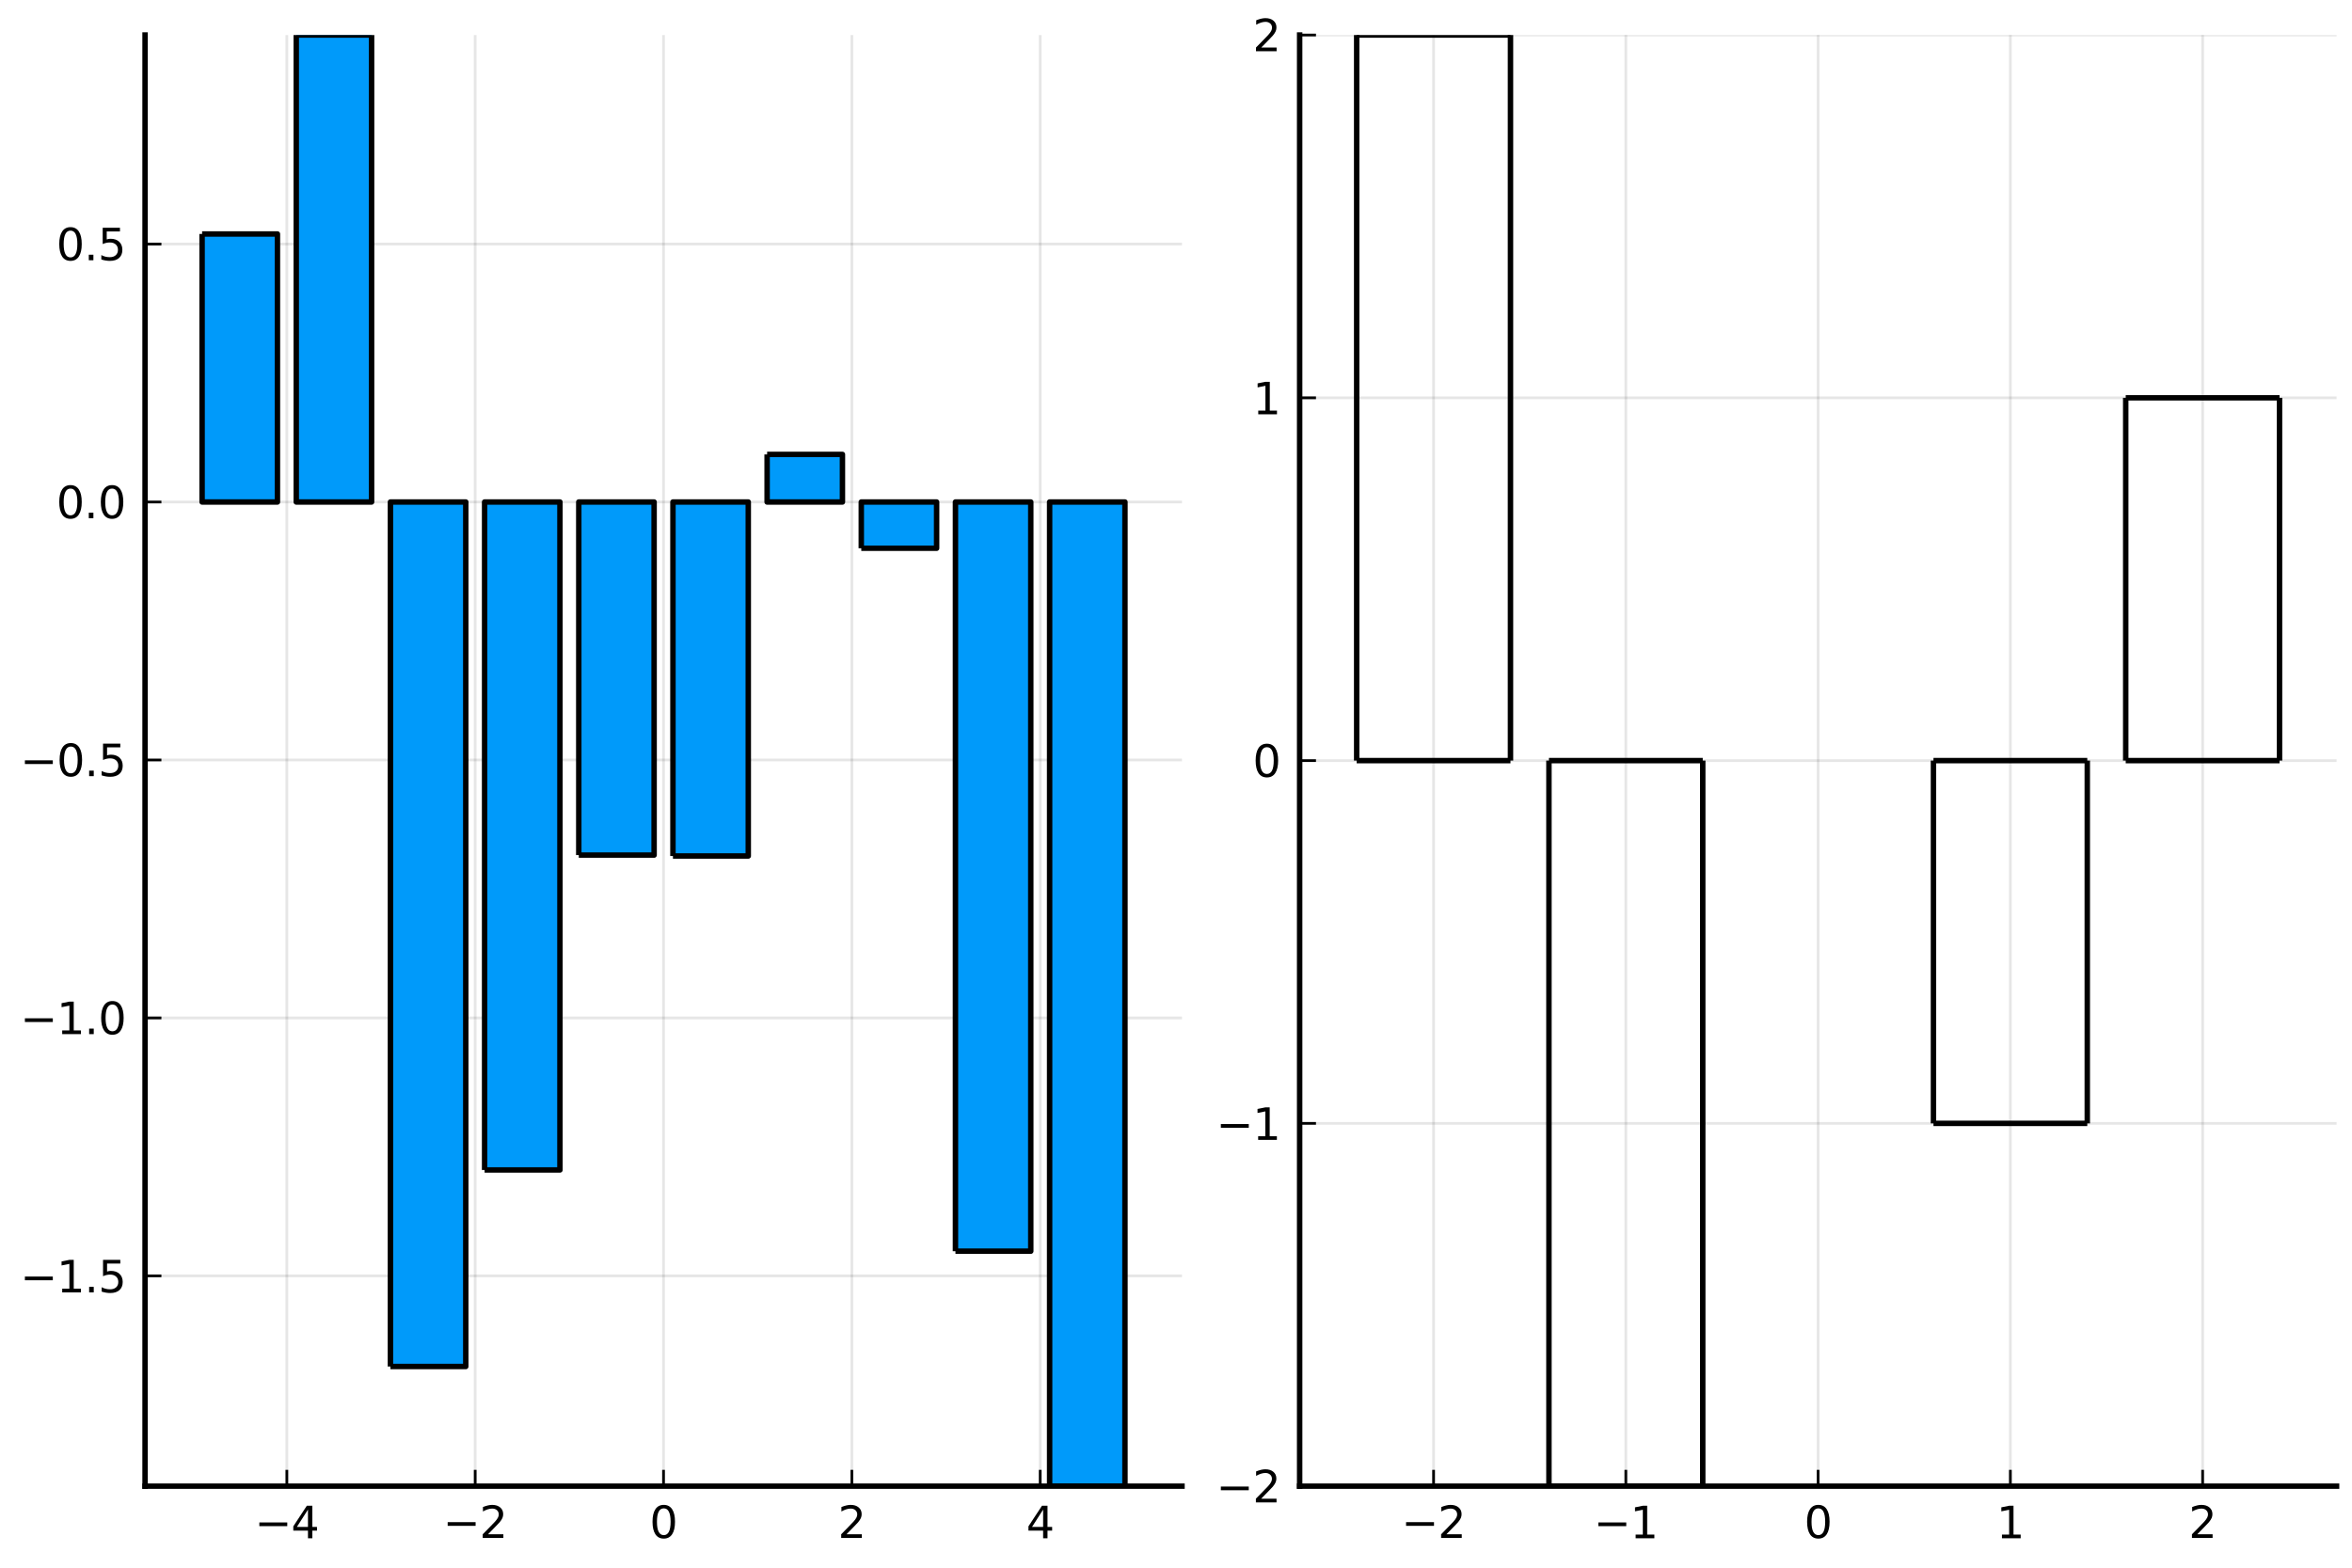 <?xml version="1.0" encoding="utf-8" standalone="no"?>
<!DOCTYPE svg PUBLIC "-//W3C//DTD SVG 1.1//EN"
  "http://www.w3.org/Graphics/SVG/1.1/DTD/svg11.dtd">
<svg xmlns:xlink="http://www.w3.org/1999/xlink" width="432pt" height="288pt" viewBox="0 0 432 288" xmlns="http://www.w3.org/2000/svg" version="1.1">
 <defs>
  <style type="text/css">*{stroke-linejoin: round; stroke-linecap: butt}</style>
 </defs>
 <g id="figure_1">
  <g id="patch_1">
   <path d="M 0 288 
L 432 288 
L 432 0 
L 0 0 
z
" style="fill: #ffffff"/>
  </g>
  <g id="axes_1">
   <g id="patch_2">
    <path d="M 26.645 273.025 
L 217.1 273.025 
L 217.1 6.435 
L 26.645 6.435 
z
" style="fill: #ffffff"/>
   </g>
   <g id="matplotlib.axis_1">
    <g id="xtick_1">
     <g id="line2d_1">
      <path d="M 52.687 273.025 
L 52.687 6.435 
" clip-path="url(#p96ddfa3170)" style="fill: none; stroke: #000000; stroke-opacity: 0.1; stroke-width: 0.5; stroke-linecap: square"/>
     </g>
     <g id="line2d_2">
      <defs>
       <path id="m18d0373f87" d="M 0 0 
L 0 -3 
" style="stroke: #000000; stroke-width: 0.5"/>
      </defs>
      <g>
       <use xlink:href="#m18d0373f87" x="52.687" y="273.025" style="stroke: #000000; stroke-width: 0.5"/>
      </g>
     </g>
     <g id="text_1">
      <!-- $-4$ -->
      <g transform="translate(46.767 282.604) scale(0.08 -0.08)">
       <defs>
        <path id="DejaVuSans-2212" d="M 678 2272 
L 4684 2272 
L 4684 1741 
L 678 1741 
L 678 2272 
z
" transform="scale(0.016)"/>
        <path id="DejaVuSans-34" d="M 2419 4116 
L 825 1625 
L 2419 1625 
L 2419 4116 
z
M 2253 4666 
L 3047 4666 
L 3047 1625 
L 3713 1625 
L 3713 1100 
L 3047 1100 
L 3047 0 
L 2419 0 
L 2419 1100 
L 313 1100 
L 313 1709 
L 2253 4666 
z
" transform="scale(0.016)"/>
       </defs>
       <use xlink:href="#DejaVuSans-2212" transform="translate(0 0.094)"/>
       <use xlink:href="#DejaVuSans-34" transform="translate(83.789 0.094)"/>
      </g>
     </g>
    </g>
    <g id="xtick_2">
     <g id="line2d_3">
      <path d="M 87.28 273.025 
L 87.28 6.435 
" clip-path="url(#p96ddfa3170)" style="fill: none; stroke: #000000; stroke-opacity: 0.1; stroke-width: 0.5; stroke-linecap: square"/>
     </g>
     <g id="line2d_4">
      <g>
       <use xlink:href="#m18d0373f87" x="87.28" y="273.025" style="stroke: #000000; stroke-width: 0.5"/>
      </g>
     </g>
     <g id="text_2">
      <!-- $-2$ -->
      <g transform="translate(81.36 282.604) scale(0.08 -0.08)">
       <defs>
        <path id="DejaVuSans-32" d="M 1228 531 
L 3431 531 
L 3431 0 
L 469 0 
L 469 531 
Q 828 903 1448 1529 
Q 2069 2156 2228 2338 
Q 2531 2678 2651 2914 
Q 2772 3150 2772 3378 
Q 2772 3750 2511 3984 
Q 2250 4219 1831 4219 
Q 1534 4219 1204 4116 
Q 875 4013 500 3803 
L 500 4441 
Q 881 4594 1212 4672 
Q 1544 4750 1819 4750 
Q 2544 4750 2975 4387 
Q 3406 4025 3406 3419 
Q 3406 3131 3298 2873 
Q 3191 2616 2906 2266 
Q 2828 2175 2409 1742 
Q 1991 1309 1228 531 
z
" transform="scale(0.016)"/>
       </defs>
       <use xlink:href="#DejaVuSans-2212" transform="translate(0 0.781)"/>
       <use xlink:href="#DejaVuSans-32" transform="translate(83.789 0.781)"/>
      </g>
     </g>
    </g>
    <g id="xtick_3">
     <g id="line2d_5">
      <path d="M 121.872 273.025 
L 121.872 6.435 
" clip-path="url(#p96ddfa3170)" style="fill: none; stroke: #000000; stroke-opacity: 0.1; stroke-width: 0.5; stroke-linecap: square"/>
     </g>
     <g id="line2d_6">
      <g>
       <use xlink:href="#m18d0373f87" x="121.872" y="273.025" style="stroke: #000000; stroke-width: 0.5"/>
      </g>
     </g>
     <g id="text_3">
      <!-- $0$ -->
      <g transform="translate(119.312 282.604) scale(0.08 -0.08)">
       <defs>
        <path id="DejaVuSans-30" d="M 2034 4250 
Q 1547 4250 1301 3770 
Q 1056 3291 1056 2328 
Q 1056 1369 1301 889 
Q 1547 409 2034 409 
Q 2525 409 2770 889 
Q 3016 1369 3016 2328 
Q 3016 3291 2770 3770 
Q 2525 4250 2034 4250 
z
M 2034 4750 
Q 2819 4750 3233 4129 
Q 3647 3509 3647 2328 
Q 3647 1150 3233 529 
Q 2819 -91 2034 -91 
Q 1250 -91 836 529 
Q 422 1150 422 2328 
Q 422 3509 836 4129 
Q 1250 4750 2034 4750 
z
" transform="scale(0.016)"/>
       </defs>
       <use xlink:href="#DejaVuSans-30" transform="translate(0 0.781)"/>
      </g>
     </g>
    </g>
    <g id="xtick_4">
     <g id="line2d_7">
      <path d="M 156.465 273.025 
L 156.465 6.435 
" clip-path="url(#p96ddfa3170)" style="fill: none; stroke: #000000; stroke-opacity: 0.1; stroke-width: 0.5; stroke-linecap: square"/>
     </g>
     <g id="line2d_8">
      <g>
       <use xlink:href="#m18d0373f87" x="156.465" y="273.025" style="stroke: #000000; stroke-width: 0.5"/>
      </g>
     </g>
     <g id="text_4">
      <!-- $2$ -->
      <g transform="translate(153.905 282.604) scale(0.08 -0.08)">
       <use xlink:href="#DejaVuSans-32" transform="translate(0 0.781)"/>
      </g>
     </g>
    </g>
    <g id="xtick_5">
     <g id="line2d_9">
      <path d="M 191.058 273.025 
L 191.058 6.435 
" clip-path="url(#p96ddfa3170)" style="fill: none; stroke: #000000; stroke-opacity: 0.1; stroke-width: 0.5; stroke-linecap: square"/>
     </g>
     <g id="line2d_10">
      <g>
       <use xlink:href="#m18d0373f87" x="191.058" y="273.025" style="stroke: #000000; stroke-width: 0.5"/>
      </g>
     </g>
     <g id="text_5">
      <!-- $4$ -->
      <g transform="translate(188.498 282.604) scale(0.08 -0.08)">
       <use xlink:href="#DejaVuSans-34" transform="translate(0 0.094)"/>
      </g>
     </g>
    </g>
   </g>
   <g id="matplotlib.axis_2">
    <g id="ytick_1">
     <g id="line2d_11">
      <path d="M 26.645 234.393 
L 217.1 234.393 
" clip-path="url(#p96ddfa3170)" style="fill: none; stroke: #000000; stroke-opacity: 0.1; stroke-width: 0.5; stroke-linecap: square"/>
     </g>
     <g id="line2d_12">
      <defs>
       <path id="mdf26f7c1c2" d="M 0 0 
L 3 0 
" style="stroke: #000000; stroke-width: 0.5"/>
      </defs>
      <g>
       <use xlink:href="#mdf26f7c1c2" x="26.645" y="234.393" style="stroke: #000000; stroke-width: 0.5"/>
      </g>
     </g>
     <g id="text_6">
      <!-- $-1.5$ -->
      <g transform="translate(3.705 237.432) scale(0.08 -0.08)">
       <defs>
        <path id="DejaVuSans-31" d="M 794 531 
L 1825 531 
L 1825 4091 
L 703 3866 
L 703 4441 
L 1819 4666 
L 2450 4666 
L 2450 531 
L 3481 531 
L 3481 0 
L 794 0 
L 794 531 
z
" transform="scale(0.016)"/>
        <path id="DejaVuSans-2e" d="M 684 794 
L 1344 794 
L 1344 0 
L 684 0 
L 684 794 
z
" transform="scale(0.016)"/>
        <path id="DejaVuSans-35" d="M 691 4666 
L 3169 4666 
L 3169 4134 
L 1269 4134 
L 1269 2991 
Q 1406 3038 1543 3061 
Q 1681 3084 1819 3084 
Q 2600 3084 3056 2656 
Q 3513 2228 3513 1497 
Q 3513 744 3044 326 
Q 2575 -91 1722 -91 
Q 1428 -91 1123 -41 
Q 819 9 494 109 
L 494 744 
Q 775 591 1075 516 
Q 1375 441 1709 441 
Q 2250 441 2565 725 
Q 2881 1009 2881 1497 
Q 2881 1984 2565 2268 
Q 2250 2553 1709 2553 
Q 1456 2553 1204 2497 
Q 953 2441 691 2322 
L 691 4666 
z
" transform="scale(0.016)"/>
       </defs>
       <use xlink:href="#DejaVuSans-2212" transform="translate(0 0.094)"/>
       <use xlink:href="#DejaVuSans-31" transform="translate(83.789 0.094)"/>
       <use xlink:href="#DejaVuSans-2e" transform="translate(147.412 0.094)"/>
       <use xlink:href="#DejaVuSans-35" transform="translate(179.199 0.094)"/>
      </g>
     </g>
    </g>
    <g id="ytick_2">
     <g id="line2d_13">
      <path d="M 26.645 187.003 
L 217.1 187.003 
" clip-path="url(#p96ddfa3170)" style="fill: none; stroke: #000000; stroke-opacity: 0.1; stroke-width: 0.5; stroke-linecap: square"/>
     </g>
     <g id="line2d_14">
      <g>
       <use xlink:href="#mdf26f7c1c2" x="26.645" y="187.003" style="stroke: #000000; stroke-width: 0.5"/>
      </g>
     </g>
     <g id="text_7">
      <!-- $-1.0$ -->
      <g transform="translate(3.705 190.042) scale(0.08 -0.08)">
       <use xlink:href="#DejaVuSans-2212" transform="translate(0 0.781)"/>
       <use xlink:href="#DejaVuSans-31" transform="translate(83.789 0.781)"/>
       <use xlink:href="#DejaVuSans-2e" transform="translate(147.412 0.781)"/>
       <use xlink:href="#DejaVuSans-30" transform="translate(179.199 0.781)"/>
      </g>
     </g>
    </g>
    <g id="ytick_3">
     <g id="line2d_15">
      <path d="M 26.645 139.613 
L 217.1 139.613 
" clip-path="url(#p96ddfa3170)" style="fill: none; stroke: #000000; stroke-opacity: 0.1; stroke-width: 0.5; stroke-linecap: square"/>
     </g>
     <g id="line2d_16">
      <g>
       <use xlink:href="#mdf26f7c1c2" x="26.645" y="139.613" style="stroke: #000000; stroke-width: 0.5"/>
      </g>
     </g>
     <g id="text_8">
      <!-- $-0.5$ -->
      <g transform="translate(3.705 142.652) scale(0.08 -0.08)">
       <use xlink:href="#DejaVuSans-2212" transform="translate(0 0.781)"/>
       <use xlink:href="#DejaVuSans-30" transform="translate(83.789 0.781)"/>
       <use xlink:href="#DejaVuSans-2e" transform="translate(147.412 0.781)"/>
       <use xlink:href="#DejaVuSans-35" transform="translate(179.199 0.781)"/>
      </g>
     </g>
    </g>
    <g id="ytick_4">
     <g id="line2d_17">
      <path d="M 26.645 92.223 
L 217.1 92.223 
" clip-path="url(#p96ddfa3170)" style="fill: none; stroke: #000000; stroke-opacity: 0.1; stroke-width: 0.5; stroke-linecap: square"/>
     </g>
     <g id="line2d_18">
      <g>
       <use xlink:href="#mdf26f7c1c2" x="26.645" y="92.223" style="stroke: #000000; stroke-width: 0.5"/>
      </g>
     </g>
     <g id="text_9">
      <!-- $0.0$ -->
      <g transform="translate(10.345 95.263) scale(0.08 -0.08)">
       <use xlink:href="#DejaVuSans-30" transform="translate(0 0.781)"/>
       <use xlink:href="#DejaVuSans-2e" transform="translate(63.623 0.781)"/>
       <use xlink:href="#DejaVuSans-30" transform="translate(95.41 0.781)"/>
      </g>
     </g>
    </g>
    <g id="ytick_5">
     <g id="line2d_19">
      <path d="M 26.645 44.834 
L 217.1 44.834 
" clip-path="url(#p96ddfa3170)" style="fill: none; stroke: #000000; stroke-opacity: 0.1; stroke-width: 0.5; stroke-linecap: square"/>
     </g>
     <g id="line2d_20">
      <g>
       <use xlink:href="#mdf26f7c1c2" x="26.645" y="44.834" style="stroke: #000000; stroke-width: 0.5"/>
      </g>
     </g>
     <g id="text_10">
      <!-- $0.5$ -->
      <g transform="translate(10.345 47.873) scale(0.08 -0.08)">
       <use xlink:href="#DejaVuSans-30" transform="translate(0 0.781)"/>
       <use xlink:href="#DejaVuSans-2e" transform="translate(63.623 0.781)"/>
       <use xlink:href="#DejaVuSans-35" transform="translate(95.41 0.781)"/>
      </g>
     </g>
    </g>
   </g>
   <g id="patch_3">
    <path d="M 37.12 42.986 
L 37.12 92.223 
L 50.957 92.223 
L 50.957 42.986 
L 37.12 42.986 
" clip-path="url(#p96ddfa3170)" style="fill: #009afa; stroke: #000000; stroke-linejoin: miter"/>
   </g>
   <g id="patch_4">
    <path d="M 54.416 6.435 
L 54.416 92.223 
L 68.253 92.223 
L 68.253 6.435 
L 54.416 6.435 
" clip-path="url(#p96ddfa3170)" style="fill: #009afa; stroke: #000000; stroke-linejoin: miter"/>
   </g>
   <g id="patch_5">
    <path d="M 71.713 251.042 
L 71.713 92.223 
L 85.55 92.223 
L 85.55 251.042 
L 71.713 251.042 
" clip-path="url(#p96ddfa3170)" style="fill: #009afa; stroke: #000000; stroke-linejoin: miter"/>
   </g>
   <g id="patch_6">
    <path d="M 89.009 214.938 
L 89.009 92.223 
L 102.846 92.223 
L 102.846 214.938 
L 89.009 214.938 
" clip-path="url(#p96ddfa3170)" style="fill: #009afa; stroke: #000000; stroke-linejoin: miter"/>
   </g>
   <g id="patch_7">
    <path d="M 106.306 157.087 
L 106.306 92.223 
L 120.143 92.223 
L 120.143 157.087 
L 106.306 157.087 
" clip-path="url(#p96ddfa3170)" style="fill: #009afa; stroke: #000000; stroke-linejoin: miter"/>
   </g>
   <g id="patch_8">
    <path d="M 123.602 157.256 
L 123.602 92.223 
L 137.439 92.223 
L 137.439 157.256 
L 123.602 157.256 
" clip-path="url(#p96ddfa3170)" style="fill: #009afa; stroke: #000000; stroke-linejoin: miter"/>
   </g>
   <g id="patch_9">
    <path d="M 140.898 83.481 
L 140.898 92.223 
L 154.735 92.223 
L 154.735 83.481 
L 140.898 83.481 
" clip-path="url(#p96ddfa3170)" style="fill: #009afa; stroke: #000000; stroke-linejoin: miter"/>
   </g>
   <g id="patch_10">
    <path d="M 158.195 100.719 
L 158.195 92.223 
L 172.032 92.223 
L 172.032 100.719 
L 158.195 100.719 
" clip-path="url(#p96ddfa3170)" style="fill: #009afa; stroke: #000000; stroke-linejoin: miter"/>
   </g>
   <g id="patch_11">
    <path d="M 175.491 229.853 
L 175.491 92.223 
L 189.328 92.223 
L 189.328 229.853 
L 175.491 229.853 
" clip-path="url(#p96ddfa3170)" style="fill: #009afa; stroke: #000000; stroke-linejoin: miter"/>
   </g>
   <g id="patch_12">
    <path d="M 192.787 273.025 
L 192.787 92.223 
L 206.625 92.223 
L 206.625 273.025 
L 192.787 273.025 
" clip-path="url(#p96ddfa3170)" style="fill: #009afa; stroke: #000000; stroke-linejoin: miter"/>
   </g>
   <g id="PathCollection_1">
    <defs>
     <path id="mf580641ae4" d="M 0 0 
C 0 0 0 0 0 0 
C 0 0 0 0 0 0 
C 0 0 0 0 0 0 
C 0 0 0 0 0 0 
C 0 0 0 0 0 0 
C 0 0 0 0 0 0 
C 0 0 0 0 0 0 
C 0 0 0 0 0 0 
z
" style="stroke: #000000; stroke-opacity: 0"/>
    </defs>
    <g clip-path="url(#p96ddfa3170)">
     <use xlink:href="#mf580641ae4" x="44.039" y="42.986" style="fill: #009afa; fill-opacity: 0; stroke: #000000; stroke-opacity: 0"/>
     <use xlink:href="#mf580641ae4" x="61.335" y="6.435" style="fill: #009afa; fill-opacity: 0; stroke: #000000; stroke-opacity: 0"/>
     <use xlink:href="#mf580641ae4" x="78.631" y="251.042" style="fill: #009afa; fill-opacity: 0; stroke: #000000; stroke-opacity: 0"/>
     <use xlink:href="#mf580641ae4" x="95.928" y="214.938" style="fill: #009afa; fill-opacity: 0; stroke: #000000; stroke-opacity: 0"/>
     <use xlink:href="#mf580641ae4" x="113.224" y="157.087" style="fill: #009afa; fill-opacity: 0; stroke: #000000; stroke-opacity: 0"/>
     <use xlink:href="#mf580641ae4" x="130.52" y="157.256" style="fill: #009afa; fill-opacity: 0; stroke: #000000; stroke-opacity: 0"/>
     <use xlink:href="#mf580641ae4" x="147.817" y="83.481" style="fill: #009afa; fill-opacity: 0; stroke: #000000; stroke-opacity: 0"/>
     <use xlink:href="#mf580641ae4" x="165.113" y="100.719" style="fill: #009afa; fill-opacity: 0; stroke: #000000; stroke-opacity: 0"/>
     <use xlink:href="#mf580641ae4" x="182.41" y="229.853" style="fill: #009afa; fill-opacity: 0; stroke: #000000; stroke-opacity: 0"/>
     <use xlink:href="#mf580641ae4" x="199.706" y="273.025" style="fill: #009afa; fill-opacity: 0; stroke: #000000; stroke-opacity: 0"/>
    </g>
   </g>
   <g id="patch_13">
    <path d="M 26.645 273.025 
L 26.645 6.435 
" style="fill: none; stroke: #000000; stroke-linejoin: miter; stroke-linecap: square"/>
   </g>
   <g id="patch_14">
    <path d="M 26.645 273.025 
L 217.1 273.025 
" style="fill: none; stroke: #000000; stroke-linejoin: miter; stroke-linecap: square"/>
   </g>
  </g>
  <g id="axes_2">
   <g id="patch_15">
    <path d="M 238.71 273.025 
L 429.165 273.025 
L 429.165 6.435 
L 238.71 6.435 
z
" style="fill: #ffffff"/>
   </g>
   <g id="matplotlib.axis_3">
    <g id="xtick_6">
     <g id="line2d_21">
      <path d="M 263.311 273.025 
L 263.311 6.435 
" clip-path="url(#pea3db8b794)" style="fill: none; stroke: #000000; stroke-opacity: 0.1; stroke-width: 0.5; stroke-linecap: square"/>
     </g>
     <g id="line2d_22">
      <g>
       <use xlink:href="#m18d0373f87" x="263.311" y="273.025" style="stroke: #000000; stroke-width: 0.5"/>
      </g>
     </g>
     <g id="text_11">
      <!-- $-2$ -->
      <g transform="translate(257.391 282.604) scale(0.08 -0.08)">
       <use xlink:href="#DejaVuSans-2212" transform="translate(0 0.781)"/>
       <use xlink:href="#DejaVuSans-32" transform="translate(83.789 0.781)"/>
      </g>
     </g>
    </g>
    <g id="xtick_7">
     <g id="line2d_23">
      <path d="M 298.624 273.025 
L 298.624 6.435 
" clip-path="url(#pea3db8b794)" style="fill: none; stroke: #000000; stroke-opacity: 0.1; stroke-width: 0.5; stroke-linecap: square"/>
     </g>
     <g id="line2d_24">
      <g>
       <use xlink:href="#m18d0373f87" x="298.624" y="273.025" style="stroke: #000000; stroke-width: 0.5"/>
      </g>
     </g>
     <g id="text_12">
      <!-- $-1$ -->
      <g transform="translate(292.704 282.604) scale(0.08 -0.08)">
       <use xlink:href="#DejaVuSans-2212" transform="translate(0 0.094)"/>
       <use xlink:href="#DejaVuSans-31" transform="translate(83.789 0.094)"/>
      </g>
     </g>
    </g>
    <g id="xtick_8">
     <g id="line2d_25">
      <path d="M 333.938 273.025 
L 333.938 6.435 
" clip-path="url(#pea3db8b794)" style="fill: none; stroke: #000000; stroke-opacity: 0.1; stroke-width: 0.5; stroke-linecap: square"/>
     </g>
     <g id="line2d_26">
      <g>
       <use xlink:href="#m18d0373f87" x="333.938" y="273.025" style="stroke: #000000; stroke-width: 0.5"/>
      </g>
     </g>
     <g id="text_13">
      <!-- $0$ -->
      <g transform="translate(331.378 282.604) scale(0.08 -0.08)">
       <use xlink:href="#DejaVuSans-30" transform="translate(0 0.781)"/>
      </g>
     </g>
    </g>
    <g id="xtick_9">
     <g id="line2d_27">
      <path d="M 369.251 273.025 
L 369.251 6.435 
" clip-path="url(#pea3db8b794)" style="fill: none; stroke: #000000; stroke-opacity: 0.1; stroke-width: 0.5; stroke-linecap: square"/>
     </g>
     <g id="line2d_28">
      <g>
       <use xlink:href="#m18d0373f87" x="369.251" y="273.025" style="stroke: #000000; stroke-width: 0.5"/>
      </g>
     </g>
     <g id="text_14">
      <!-- $1$ -->
      <g transform="translate(366.691 282.604) scale(0.08 -0.08)">
       <use xlink:href="#DejaVuSans-31" transform="translate(0 0.094)"/>
      </g>
     </g>
    </g>
    <g id="xtick_10">
     <g id="line2d_29">
      <path d="M 404.565 273.025 
L 404.565 6.435 
" clip-path="url(#pea3db8b794)" style="fill: none; stroke: #000000; stroke-opacity: 0.1; stroke-width: 0.5; stroke-linecap: square"/>
     </g>
     <g id="line2d_30">
      <g>
       <use xlink:href="#m18d0373f87" x="404.565" y="273.025" style="stroke: #000000; stroke-width: 0.5"/>
      </g>
     </g>
     <g id="text_15">
      <!-- $2$ -->
      <g transform="translate(402.005 282.604) scale(0.08 -0.08)">
       <use xlink:href="#DejaVuSans-32" transform="translate(0 0.781)"/>
      </g>
     </g>
    </g>
   </g>
   <g id="matplotlib.axis_4">
    <g id="ytick_6">
     <g id="line2d_31">
      <path d="M 238.71 273.025 
L 429.165 273.025 
" clip-path="url(#pea3db8b794)" style="fill: none; stroke: #000000; stroke-opacity: 0.1; stroke-width: 0.5; stroke-linecap: square"/>
     </g>
     <g id="line2d_32">
      <g>
       <use xlink:href="#mdf26f7c1c2" x="238.71" y="273.025" style="stroke: #000000; stroke-width: 0.5"/>
      </g>
     </g>
     <g id="text_16">
      <!-- $-2$ -->
      <g transform="translate(223.37 276.065) scale(0.08 -0.08)">
       <use xlink:href="#DejaVuSans-2212" transform="translate(0 0.781)"/>
       <use xlink:href="#DejaVuSans-32" transform="translate(83.789 0.781)"/>
      </g>
     </g>
    </g>
    <g id="ytick_7">
     <g id="line2d_33">
      <path d="M 238.71 206.378 
L 429.165 206.378 
" clip-path="url(#pea3db8b794)" style="fill: none; stroke: #000000; stroke-opacity: 0.1; stroke-width: 0.5; stroke-linecap: square"/>
     </g>
     <g id="line2d_34">
      <g>
       <use xlink:href="#mdf26f7c1c2" x="238.71" y="206.378" style="stroke: #000000; stroke-width: 0.5"/>
      </g>
     </g>
     <g id="text_17">
      <!-- $-1$ -->
      <g transform="translate(223.37 209.417) scale(0.08 -0.08)">
       <use xlink:href="#DejaVuSans-2212" transform="translate(0 0.094)"/>
       <use xlink:href="#DejaVuSans-31" transform="translate(83.789 0.094)"/>
      </g>
     </g>
    </g>
    <g id="ytick_8">
     <g id="line2d_35">
      <path d="M 238.71 139.73 
L 429.165 139.73 
" clip-path="url(#pea3db8b794)" style="fill: none; stroke: #000000; stroke-opacity: 0.1; stroke-width: 0.5; stroke-linecap: square"/>
     </g>
     <g id="line2d_36">
      <g>
       <use xlink:href="#mdf26f7c1c2" x="238.71" y="139.73" style="stroke: #000000; stroke-width: 0.5"/>
      </g>
     </g>
     <g id="text_18">
      <!-- $0$ -->
      <g transform="translate(230.09 142.769) scale(0.08 -0.08)">
       <use xlink:href="#DejaVuSans-30" transform="translate(0 0.781)"/>
      </g>
     </g>
    </g>
    <g id="ytick_9">
     <g id="line2d_37">
      <path d="M 238.71 73.082 
L 429.165 73.082 
" clip-path="url(#pea3db8b794)" style="fill: none; stroke: #000000; stroke-opacity: 0.1; stroke-width: 0.5; stroke-linecap: square"/>
     </g>
     <g id="line2d_38">
      <g>
       <use xlink:href="#mdf26f7c1c2" x="238.71" y="73.082" style="stroke: #000000; stroke-width: 0.5"/>
      </g>
     </g>
     <g id="text_19">
      <!-- $1$ -->
      <g transform="translate(230.09 76.122) scale(0.08 -0.08)">
       <use xlink:href="#DejaVuSans-31" transform="translate(0 0.094)"/>
      </g>
     </g>
    </g>
    <g id="ytick_10">
     <g id="line2d_39">
      <path d="M 238.71 6.435 
L 429.165 6.435 
" clip-path="url(#pea3db8b794)" style="fill: none; stroke: #000000; stroke-opacity: 0.1; stroke-width: 0.5; stroke-linecap: square"/>
     </g>
     <g id="line2d_40">
      <g>
       <use xlink:href="#mdf26f7c1c2" x="238.71" y="6.435" style="stroke: #000000; stroke-width: 0.5"/>
      </g>
     </g>
     <g id="text_20">
      <!-- $2$ -->
      <g transform="translate(230.09 9.474) scale(0.08 -0.08)">
       <use xlink:href="#DejaVuSans-32" transform="translate(0 0.781)"/>
      </g>
     </g>
    </g>
   </g>
   <g id="patch_16">
    <path d="M 249.185 6.435 
L 249.185 139.73 
" clip-path="url(#pea3db8b794)" style="fill: #009afa; stroke: #000000; stroke-linejoin: miter"/>
   </g>
   <g id="patch_17">
    <path d="M 249.185 139.73 
L 277.436 139.73 
" clip-path="url(#pea3db8b794)" style="fill: #009afa; stroke: #000000; stroke-linejoin: miter"/>
   </g>
   <g id="patch_18">
    <path d="M 277.436 139.73 
L 277.436 6.435 
" clip-path="url(#pea3db8b794)" style="fill: #009afa; stroke: #000000; stroke-linejoin: miter"/>
   </g>
   <g id="patch_19">
    <path d="M 277.436 6.435 
L 249.185 6.435 
" clip-path="url(#pea3db8b794)" style="fill: #009afa; stroke: #000000; stroke-linejoin: miter"/>
   </g>
   <g id="patch_20">
    <path d="M 284.499 273.025 
L 284.499 139.73 
" clip-path="url(#pea3db8b794)" style="fill: #e36f47; stroke: #000000; stroke-linejoin: miter"/>
   </g>
   <g id="patch_21">
    <path d="M 284.499 139.73 
L 312.75 139.73 
" clip-path="url(#pea3db8b794)" style="fill: #e36f47; stroke: #000000; stroke-linejoin: miter"/>
   </g>
   <g id="patch_22">
    <path d="M 312.75 139.73 
L 312.75 273.025 
" clip-path="url(#pea3db8b794)" style="fill: #e36f47; stroke: #000000; stroke-linejoin: miter"/>
   </g>
   <g id="patch_23">
    <path d="M 312.75 273.025 
L 284.499 273.025 
" clip-path="url(#pea3db8b794)" style="fill: #e36f47; stroke: #000000; stroke-linejoin: miter"/>
   </g>
   <g id="patch_24">
    <path d="M 355.126 206.378 
L 355.126 139.73 
" clip-path="url(#pea3db8b794)" style="fill: #c371d2; stroke: #000000; stroke-linejoin: miter"/>
   </g>
   <g id="patch_25">
    <path d="M 355.126 139.73 
L 383.377 139.73 
" clip-path="url(#pea3db8b794)" style="fill: #c371d2; stroke: #000000; stroke-linejoin: miter"/>
   </g>
   <g id="patch_26">
    <path d="M 383.377 139.73 
L 383.377 206.378 
" clip-path="url(#pea3db8b794)" style="fill: #c371d2; stroke: #000000; stroke-linejoin: miter"/>
   </g>
   <g id="patch_27">
    <path d="M 383.377 206.378 
L 355.126 206.378 
" clip-path="url(#pea3db8b794)" style="fill: #c371d2; stroke: #000000; stroke-linejoin: miter"/>
   </g>
   <g id="patch_28">
    <path d="M 390.439 73.082 
L 390.439 139.73 
" clip-path="url(#pea3db8b794)" style="fill: #ac8e18; stroke: #000000; stroke-linejoin: miter"/>
   </g>
   <g id="patch_29">
    <path d="M 390.439 139.73 
L 418.69 139.73 
" clip-path="url(#pea3db8b794)" style="fill: #ac8e18; stroke: #000000; stroke-linejoin: miter"/>
   </g>
   <g id="patch_30">
    <path d="M 418.69 139.73 
L 418.69 73.082 
" clip-path="url(#pea3db8b794)" style="fill: #ac8e18; stroke: #000000; stroke-linejoin: miter"/>
   </g>
   <g id="patch_31">
    <path d="M 418.69 73.082 
L 390.439 73.082 
" clip-path="url(#pea3db8b794)" style="fill: #ac8e18; stroke: #000000; stroke-linejoin: miter"/>
   </g>
   <g id="PathCollection_2">
    <g clip-path="url(#pea3db8b794)">
     <use xlink:href="#mf580641ae4" x="263.311" y="6.435" style="fill: #009afa; fill-opacity: 0; stroke: #000000; stroke-opacity: 0"/>
    </g>
   </g>
   <g id="PathCollection_3">
    <defs>
     <path id="md875e07543" d="M 0 0 
C 0 0 0 0 0 0 
C 0 0 0 0 0 0 
C 0 0 0 0 0 0 
C 0 0 0 0 0 0 
C 0 0 0 0 0 0 
C 0 0 0 0 0 0 
C 0 0 0 0 0 0 
C 0 0 0 0 0 0 
z
" style="stroke: #000000; stroke-opacity: 0"/>
    </defs>
    <g clip-path="url(#pea3db8b794)">
     <use xlink:href="#md875e07543" x="298.624" y="273.025" style="fill: #e36f47; fill-opacity: 0; stroke: #000000; stroke-opacity: 0"/>
    </g>
   </g>
   <g id="PathCollection_4">
    <defs>
     <path id="mfcffef4dac" d="M 0 0 
C 0 0 0 0 0 0 
C 0 0 0 0 0 0 
C 0 0 0 0 0 0 
C 0 0 0 0 0 0 
C 0 0 0 0 0 0 
C 0 0 0 0 0 0 
C 0 0 0 0 0 0 
C 0 0 0 0 0 0 
z
" style="stroke: #000000; stroke-opacity: 0"/>
    </defs>
    <g clip-path="url(#pea3db8b794)">
     <use xlink:href="#mfcffef4dac" x="369.251" y="206.378" style="fill: #c371d2; fill-opacity: 0; stroke: #000000; stroke-opacity: 0"/>
    </g>
   </g>
   <g id="PathCollection_5">
    <defs>
     <path id="m05d560dbb4" d="M 0 0 
C 0 0 0 0 0 0 
C 0 0 0 0 0 0 
C 0 0 0 0 0 0 
C 0 0 0 0 0 0 
C 0 0 0 0 0 0 
C 0 0 0 0 0 0 
C 0 0 0 0 0 0 
C 0 0 0 0 0 0 
z
" style="stroke: #000000; stroke-opacity: 0"/>
    </defs>
    <g clip-path="url(#pea3db8b794)">
     <use xlink:href="#m05d560dbb4" x="404.565" y="73.082" style="fill: #ac8e18; fill-opacity: 0; stroke: #000000; stroke-opacity: 0"/>
    </g>
   </g>
   <g id="patch_32">
    <path d="M 238.71 273.025 
L 238.71 6.435 
" style="fill: none; stroke: #000000; stroke-linejoin: miter; stroke-linecap: square"/>
   </g>
   <g id="patch_33">
    <path d="M 238.71 273.025 
L 429.165 273.025 
" style="fill: none; stroke: #000000; stroke-linejoin: miter; stroke-linecap: square"/>
   </g>
  </g>
 </g>
 <defs>
  <clipPath id="p96ddfa3170">
   <rect x="26.645" y="6.435" width="190.455" height="266.591"/>
  </clipPath>
  <clipPath id="pea3db8b794">
   <rect x="238.71" y="6.435" width="190.455" height="266.591"/>
  </clipPath>
 </defs>
</svg>
